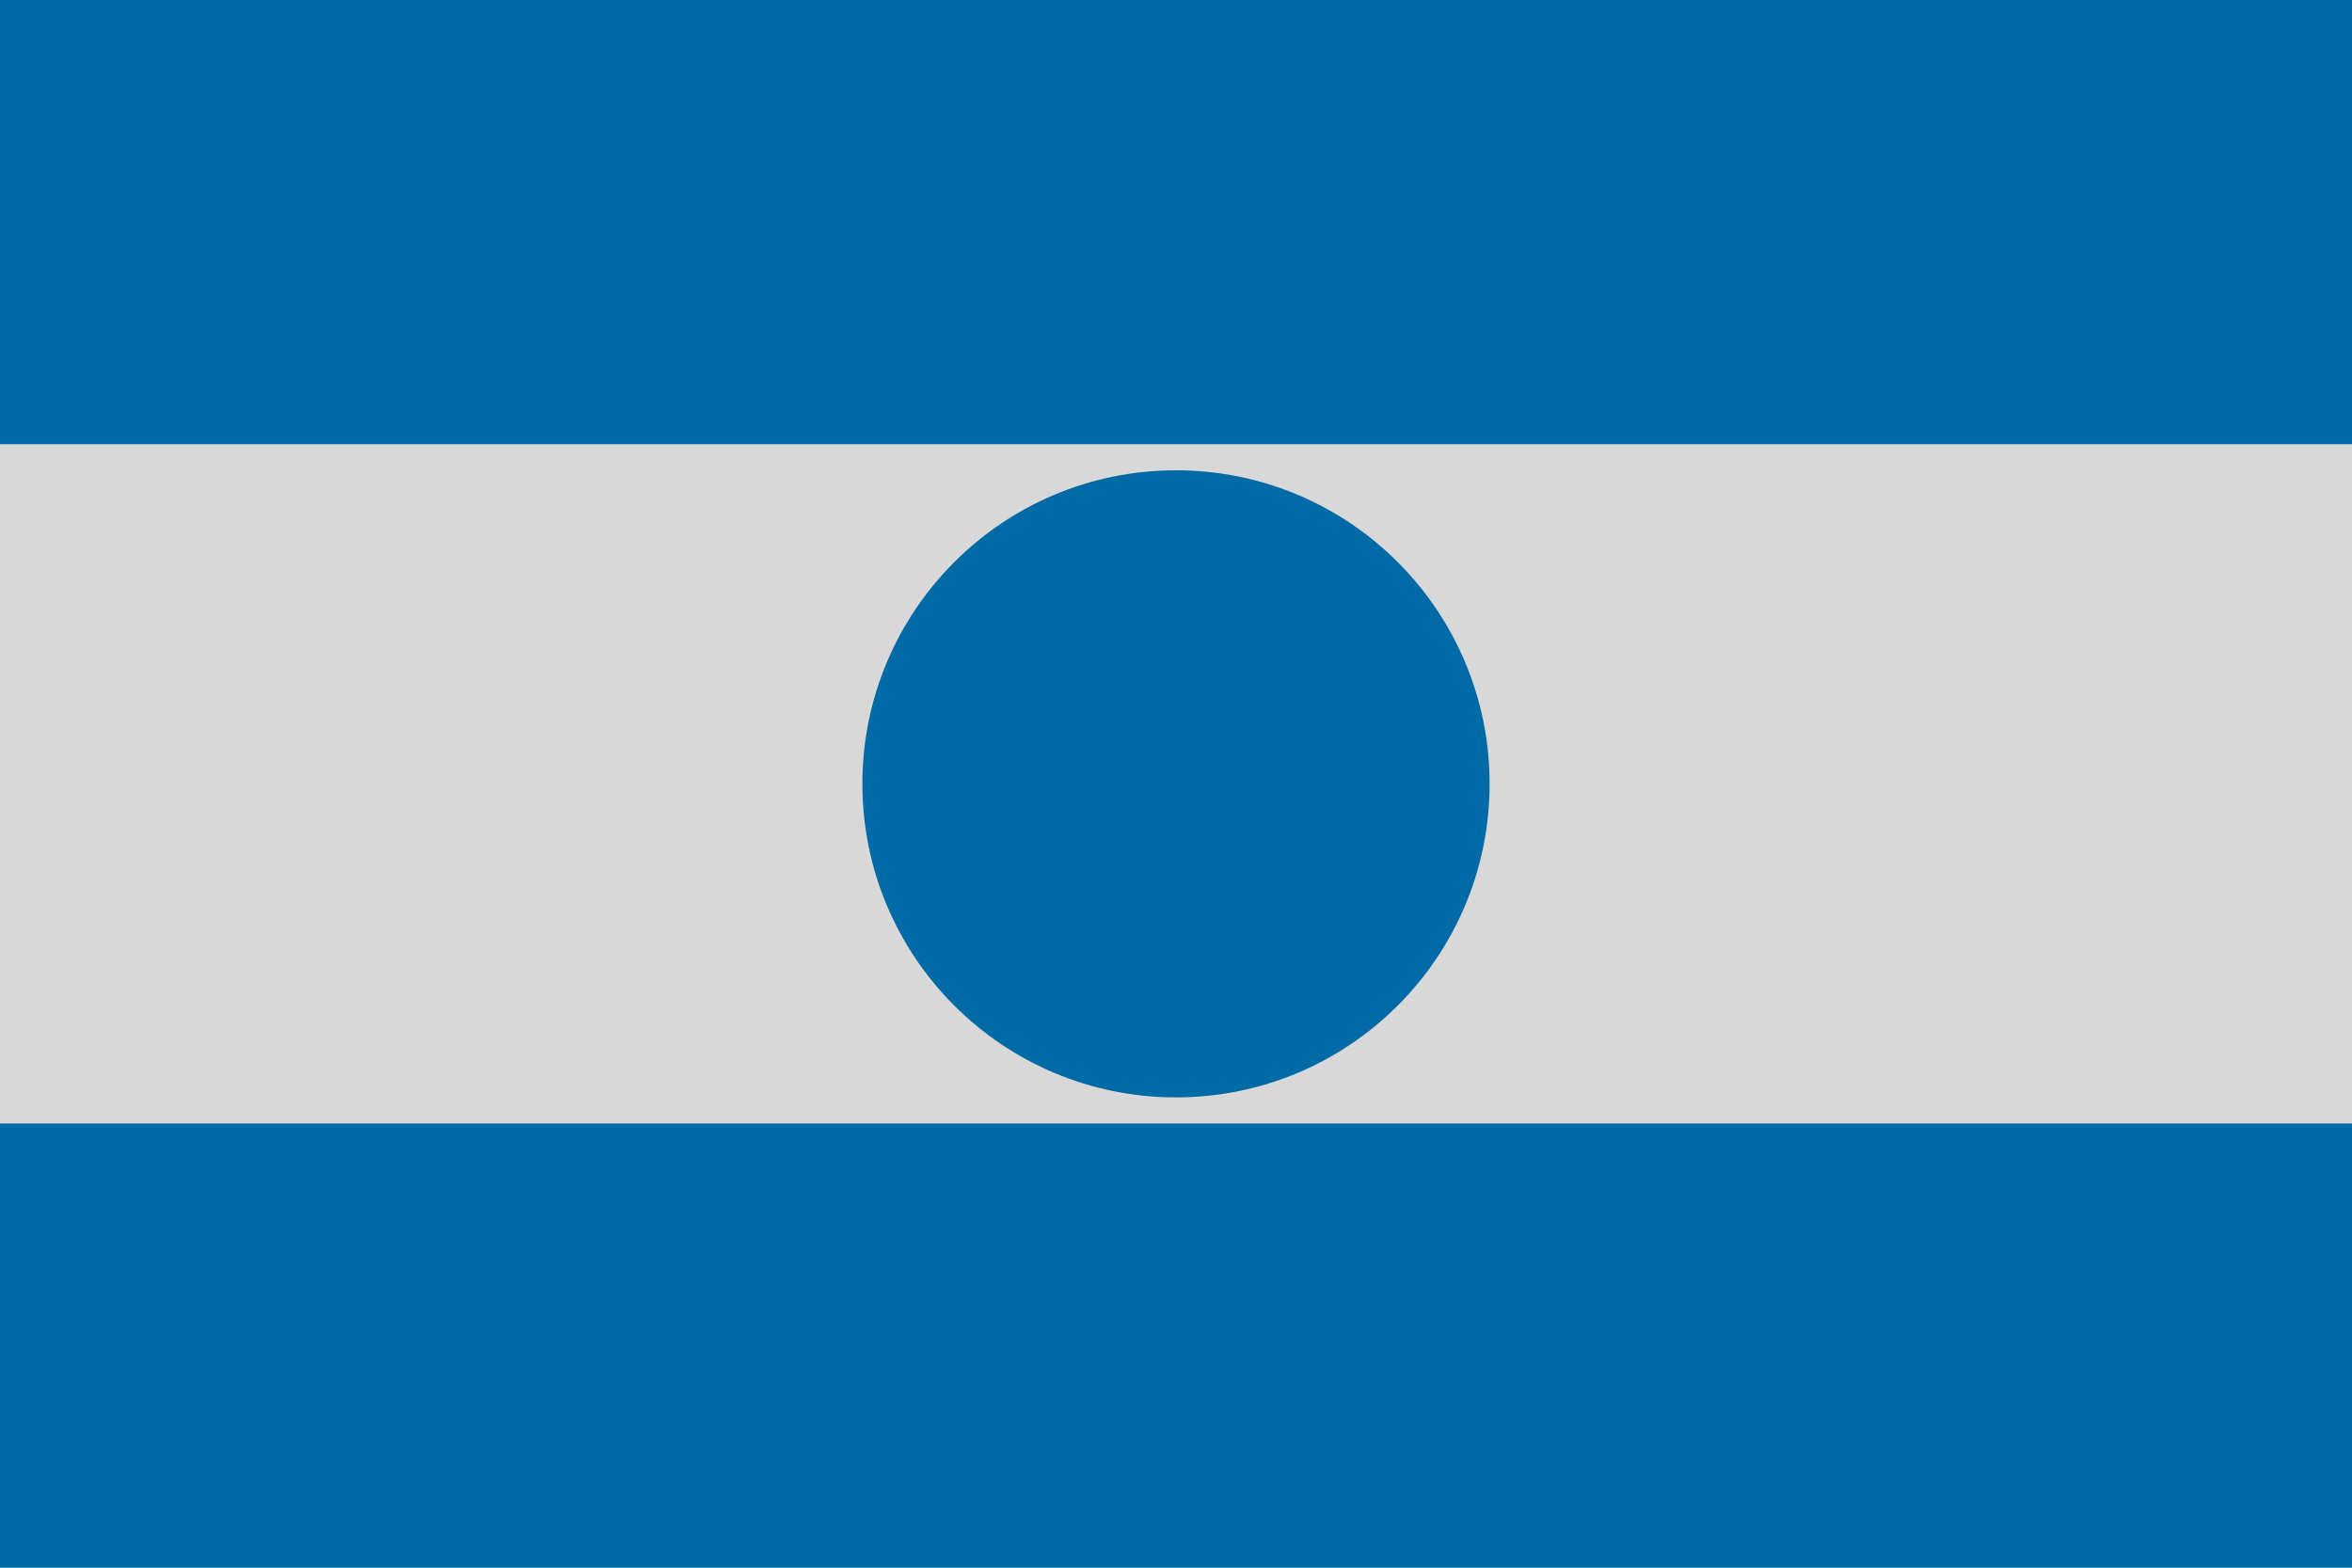 <svg width="900" height="600" preserveAspectRatio="xMinYMin meet" version="1.1" viewBox="0 0 900 600" xmlns="http://www.w3.org/2000/svg">
 <title>GeoBrol - Drapeau Kalnholm</title>
 <rect id="a" width="900" height="600" fill="#006aa7"/>
 <rect y="170" width="900" height="260" fill="#d8d8d8" stroke-width="0px"/>
 <ellipse cx="450" cy="300" rx="120" ry="120" fill="#006aa7" stroke-width="0px"/>
</svg>
